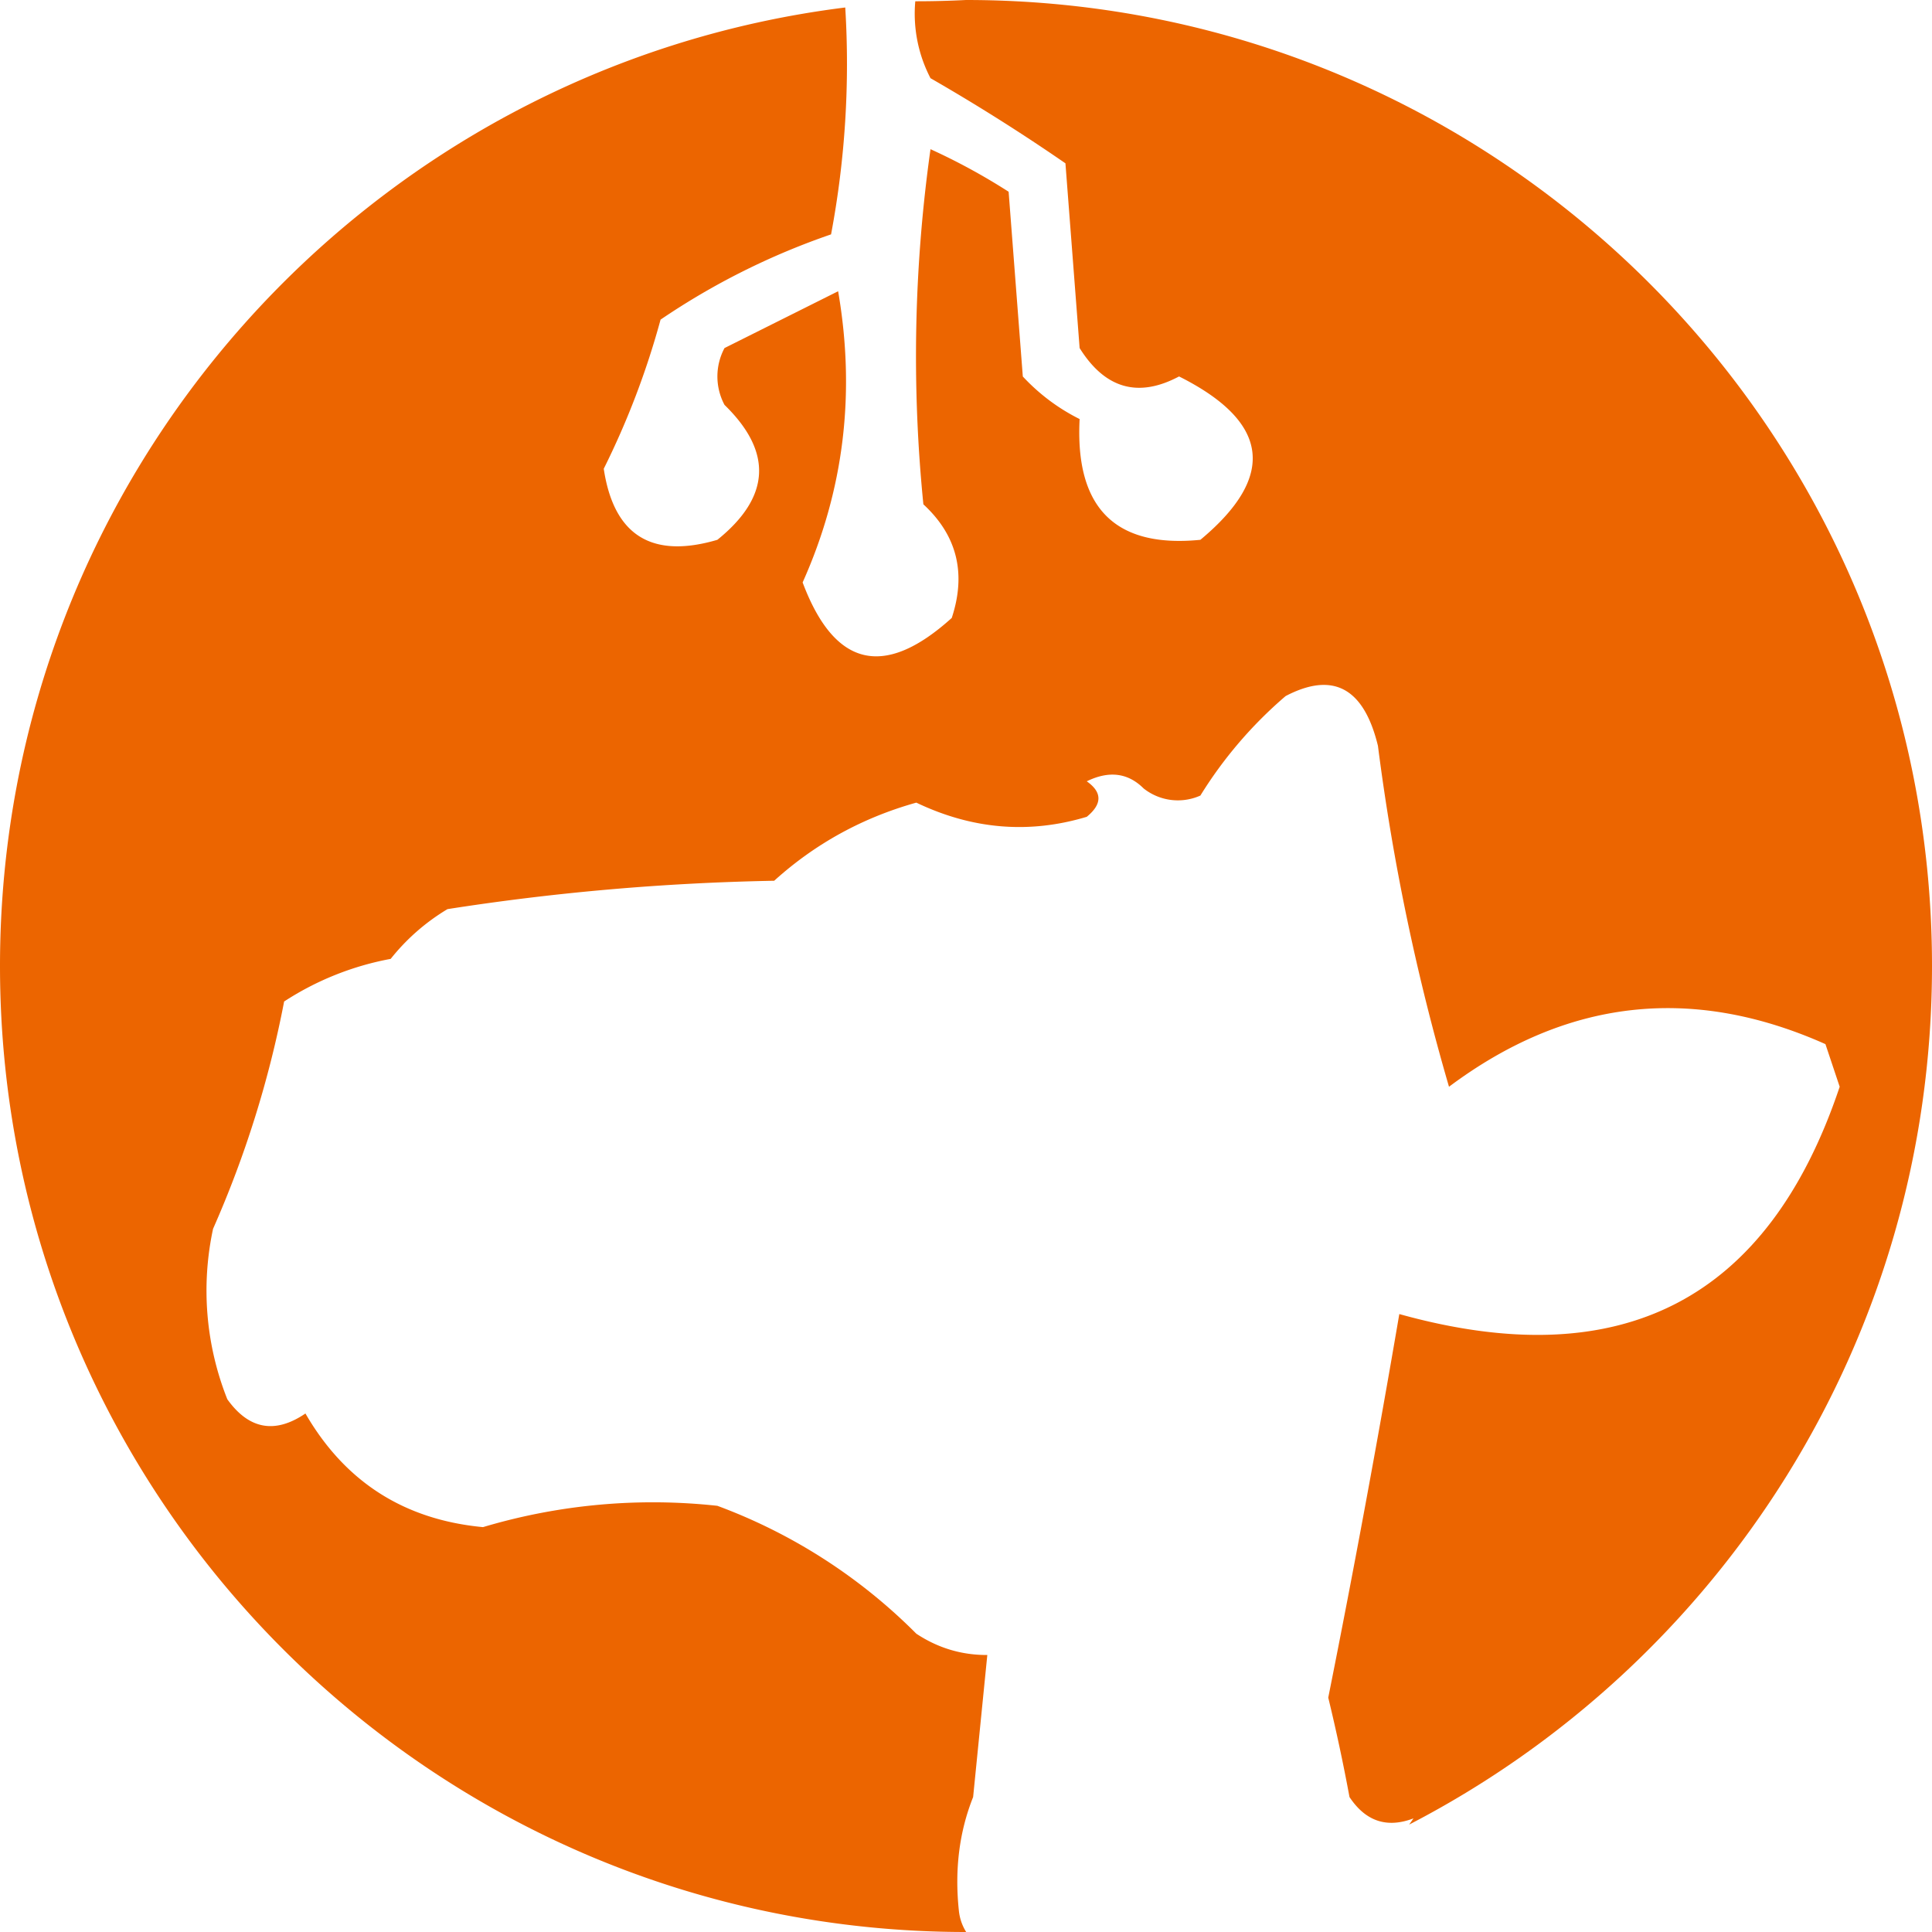 <svg xmlns="http://www.w3.org/2000/svg" viewBox="0 0 32 32" width="32" height="32"><path fill="#ec6500" d="M16.003 32H16C7.163 32 0 24.837 0 16 0 7.84 6.108 1.108 14 .124a15.264 15.264 0 0 1-.235 3.758 11.89 11.89 0 0 0-2.824 1.412A13.44 13.44 0 0 1 10 7.764c.166 1.104.794 1.497 1.882 1.177.88-.71.92-1.454.118-2.235a1 1 0 0 1 0-.941l1.882-.941c.292 1.692.095 3.3-.588 4.823.527 1.404 1.35 1.6 2.47.588.244-.74.087-1.368-.47-1.882a24.639 24.639 0 0 1 .118-5.882c.45.205.881.44 1.294.705l.235 3.06c.272.292.585.527.941.705-.077 1.473.59 2.14 2 2 1.264-1.052 1.146-1.954-.353-2.706-.677.36-1.226.203-1.647-.47l-.235-3.06c-.725-.5-1.47-.97-2.235-1.41A2.313 2.313 0 0 1 15.16.021 16.157 16.157 0 0 0 16 0c8.837 0 16 7.163 16 16 0 6.19-3.516 11.56-8.66 14.221l.072-.103c-.44.167-.792.05-1.06-.353A30.72 30.72 0 0 0 22 28.118c.423-2.115.815-4.233 1.177-6.353 3.677 1.024 6.109-.23 7.294-3.765l-.236-.706c-2.21-.985-4.288-.75-6.235.706a36.905 36.905 0 0 1-1.177-5.647c-.233-.96-.743-1.235-1.529-.824a7.045 7.045 0 0 0-1.412 1.648.914.914 0 0 1-.94-.118c-.26-.259-.574-.298-.942-.118.258.181.258.377 0 .588-.954.287-1.895.209-2.823-.235-.89.249-1.675.68-2.354 1.294-1.818.034-3.622.19-5.411.47a3.489 3.489 0 0 0-.941.824 4.851 4.851 0 0 0-1.765.706 17.456 17.456 0 0 1-1.177 3.765 4.87 4.87 0 0 0 .236 2.823c.358.5.79.578 1.294.236.655 1.132 1.635 1.759 2.941 1.882a9.839 9.839 0 0 1 3.882-.353 9.113 9.113 0 0 1 3.295 2.118c.358.237.75.355 1.176.353l-.235 2.353c-.23.576-.308 1.203-.236 1.882a.817.817 0 0 0 .121.353zm0 0h.049-.049z"/></svg>